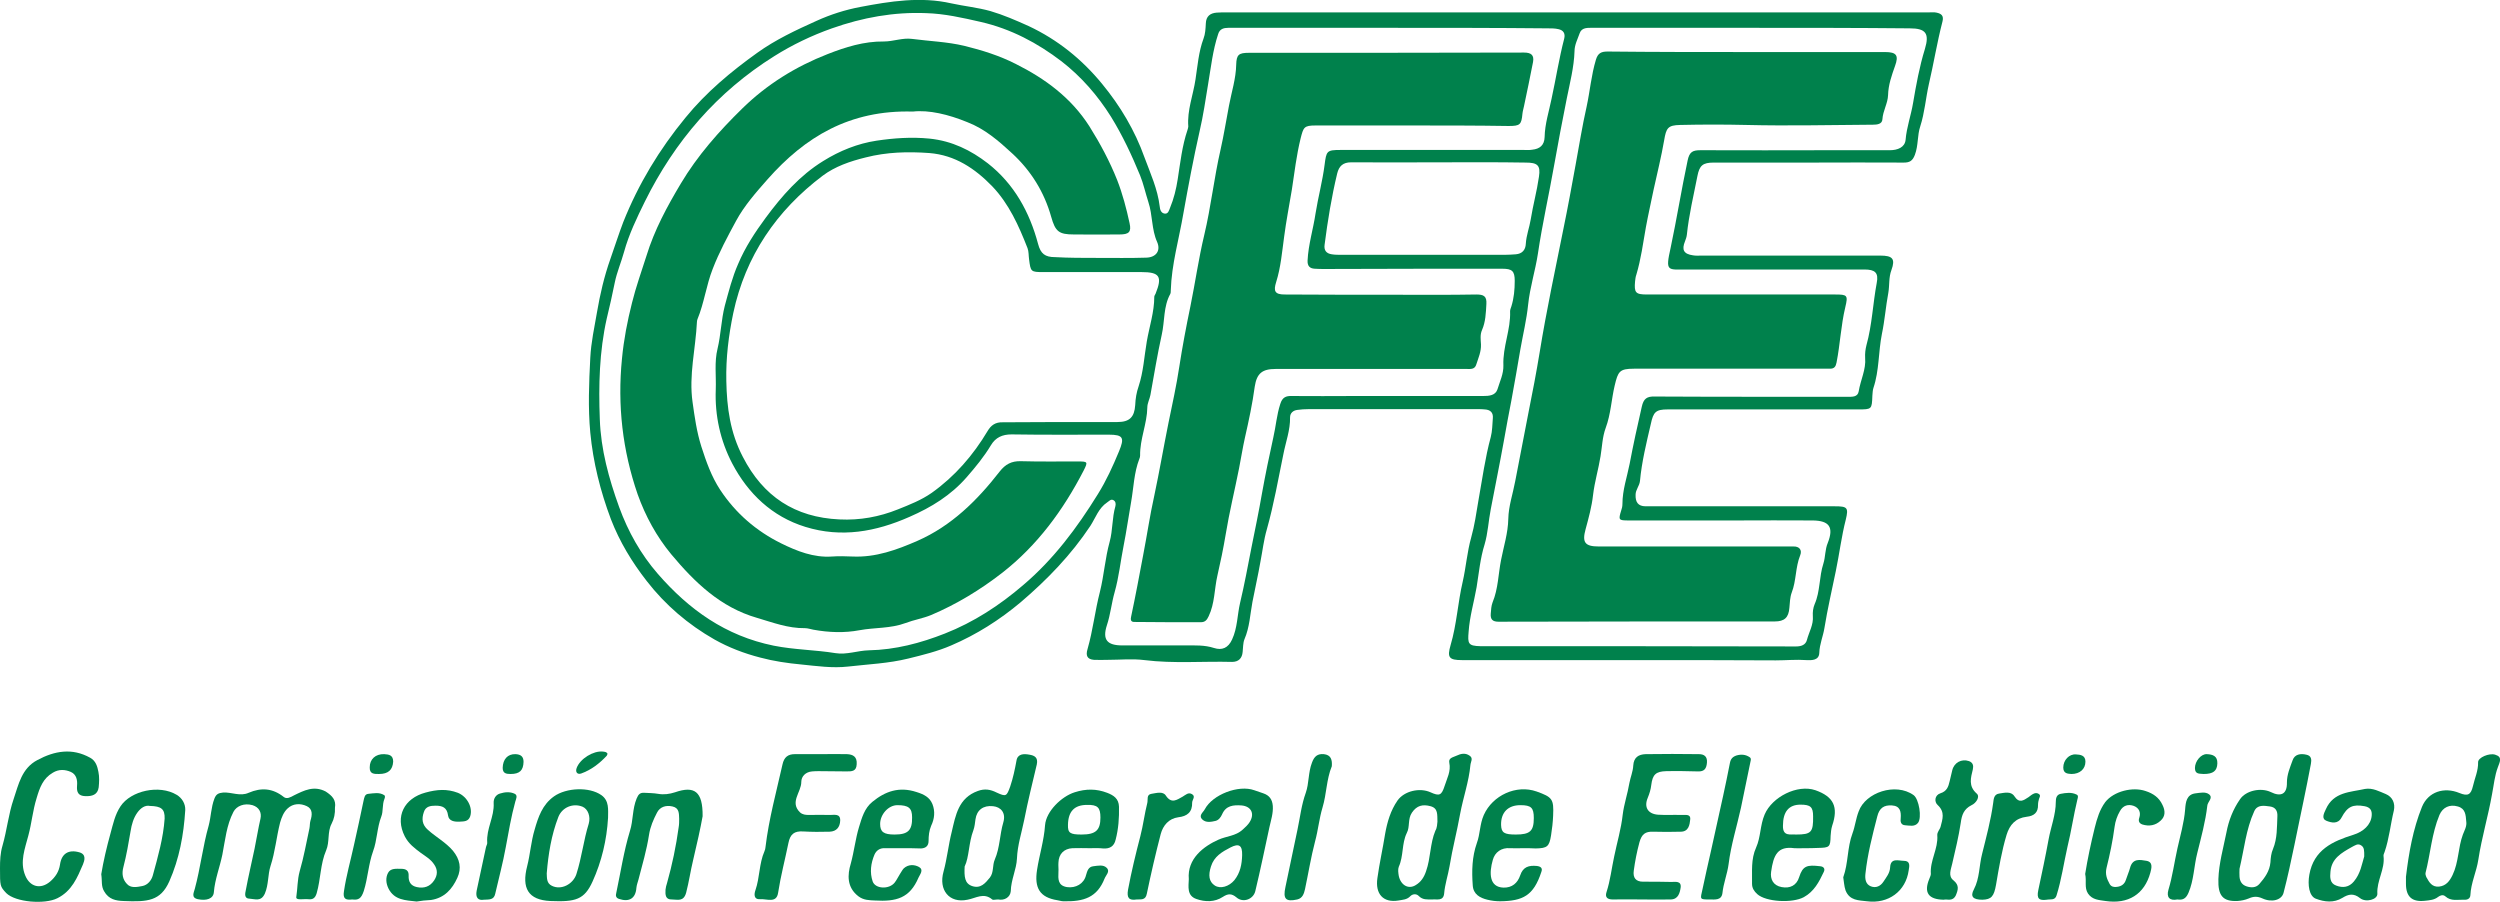 <svg xmlns="http://www.w3.org/2000/svg" xmlns:xlink="http://www.w3.org/1999/xlink" id="Capa_1" x="0px" y="0px" viewBox="0 0 970.3 349.9" style="enable-background:new 0 0 970.3 349.9;" xml:space="preserve"><style type="text/css">	.st0{fill:#00814C;}</style><g>	<path class="st0" d="M633.8,256.2c-22.1,0-44.3,0-66.4,0c-5,0-5.8-1-4.4-5.8c2.4-8.1,2.8-16.5,4.7-24.6c1.3-5.7,1.7-11.5,3.3-17.2  c1.3-4.6,2-9.5,2.8-14.3c1.5-8.3,2.6-16.6,4.8-24.7c0.6-2.3,0.6-4.8,0.8-7.3c0.2-2.2-1-3.3-3.2-3.4c-0.8-0.1-1.6-0.1-2.3-0.1  c-22,0-44.1,0-66.1,0c-1.4,0-2.9,0.1-4.3,0.3c-1.6,0.2-2.8,1.2-2.8,2.9c0.1,4.9-1.7,9.6-2.6,14.3c-2,9.7-3.7,19.5-6.4,29.1  c-1.2,4.1-1.7,8.5-2.5,12.6c-0.9,5.2-2.1,10.4-3.1,15.6c-0.9,4.8-1.1,9.9-3.1,14.5c-0.6,1.5-0.5,3.3-0.7,4.9  c-0.2,2.5-1.6,3.9-4.1,3.9c-11.3-0.3-22.7,0.7-34-0.7c-4.7-0.6-9.5-0.1-14.3-0.1c-1.8,0-3.6,0.1-5.3,0c-2.6-0.2-3.3-1.6-2.5-4.2  c2.1-7.3,2.9-14.9,4.8-22.2c1.6-6.4,2-13,3.8-19.5c1.2-4.4,0.9-9.2,2.2-13.7c0.2-0.8,0.2-1.9-0.8-2.4c-1-0.5-1.6,0.4-2.4,0.9  c-3.3,2.2-4.5,6-6.5,9.1c-7.5,11.3-16.8,20.9-27,29.6c-8.2,6.9-17.2,12.6-27,16.8c-5.3,2.3-11,3.7-16.7,5.1  c-7.7,1.9-15.5,2.2-23.3,3.1c-6.1,0.7-12.2-0.2-18.2-0.8c-5.4-0.5-10.8-1.3-16-2.7c-6.2-1.6-12.2-3.9-17.7-7  c-10.2-5.8-19.1-13.4-26.3-22.7c-5.7-7.3-10.5-15.2-13.9-24c-4.1-10.9-6.9-22.1-8-33.6c-0.9-9.6-0.5-19.3,0-29  c0.3-6,1.6-11.9,2.6-17.7c1.2-7,2.8-13.9,5.2-20.7c1.7-4.8,3.2-9.6,5-14.3c5.9-14.8,14-28.2,24.2-40.6c8-9.8,17.6-17.8,27.8-25.1  c7.1-5.1,15-8.8,23-12.4c5.5-2.5,11.2-4.3,17-5.4c11.6-2.2,23.4-4.1,35.3-1.4c5,1.1,10.2,1.6,15.2,3c5.1,1.5,9.9,3.6,14.8,5.8  c11.3,5.3,20.7,12.9,28.5,22.4c7.1,8.6,12.8,18.2,16.5,28.6c2.3,6.2,5.1,12.3,5.9,19c0.1,1.2,0.5,2.6,1.9,2.8  c1.4,0.2,1.7-1.2,2.1-2.2c1.5-3.6,2.4-7.3,3-11.2c1-6.4,1.7-12.9,3.8-19.1c0.1-0.4,0.3-0.9,0.3-1.3c-0.5-6.3,1.9-12.2,2.8-18.3  c0.8-5.2,1.2-10.7,3.1-15.8c0.7-1.8,0.8-3.9,0.9-5.9c0.1-2.8,1.7-4,4.2-4.2c1.3-0.1,2.7-0.1,4-0.1c90.9,0,181.8,0,272.7,0  c0.9,0,1.8-0.1,2.7,0.1c1.9,0.4,2.9,1.2,2.3,3.5c-2.1,8.1-3.4,16.3-5.3,24.4c-1.2,5.4-1.6,10.9-3.3,16.2c-1.2,3.5-0.7,7.4-2.1,11.1  c-0.9,2.4-2.1,3-4.3,3c-11.9-0.1-23.8,0-35.7,0c-12.7,0-25.4,0-38.1,0c-4.2,0-5.5,1.1-6.3,5.2c-1.5,7.6-3.3,15.1-4.1,22.8  c-0.1,0.9-0.4,1.7-0.7,2.5c-1.4,3.4-0.5,5,3.1,5.5c1.1,0.2,2.2,0.1,3.3,0.1c23.1,0,46.3,0,69.4,0c4.7,0,5.9,1.2,4.3,5.6  c-1.1,2.9-0.7,5.9-1.2,8.8c-1,5.3-1.4,10.8-2.5,16c-1.4,7-1,14.2-3.3,21c-0.3,0.9-0.3,2-0.4,3c-0.2,5.3-0.2,5.3-5.6,5.3  c-17.5,0-34.9,0-52.4,0c-7.1,0-14.2,0-21.4,0c-4.7,0-5.6,1-6.6,5.7c-1.7,7.3-3.5,14.6-4.2,22.1c-0.2,1.9-1.7,3.4-1.7,5.3  c-0.1,2.8,0.9,4.5,3.9,4.5c1.1,0,2.2,0,3.3,0c23.4,0,46.7,0,70.1,0c4.9,0,5.4,0.5,4.3,5.1c-1.7,6.6-2.5,13.4-3.9,20.1  c-1.5,7.3-3.2,14.6-4.4,22c-0.5,3.2-1.9,6.3-2,9.7c-0.1,2.9-2.9,2.9-4.9,2.8c-4-0.3-8,0.1-12,0.1  C670.8,256.2,652.3,256.2,633.8,256.2z M411.3,163.8C411.3,163.8,411.3,163.8,411.3,163.8c7.5,0,14.9,0,22.4,0  c4.7,0,6.6-1.9,6.9-6.6c0.1-2.5,0.5-4.9,1.3-7.2c1.9-5.7,2.2-11.7,3.2-17.5c1-5.8,2.9-11.4,2.9-17.3c0-0.4,0.3-0.8,0.5-1.2  c2.7-6.7,1.6-8.4-5.5-8.4c-12.7,0-25.4,0-38.1,0c-4.8,0-4.9-0.1-5.5-5c-0.2-1.4-0.1-3-0.6-4.3c-3.4-8.7-7.2-17.2-13.7-24  c-6.7-6.9-14.4-12.1-24.4-12.9c-8.3-0.6-16.5-0.4-24.7,1.7c-6.1,1.5-11.9,3.5-16.7,7.1c-17.9,13.5-30,31.2-34.7,53.3  c-1.8,8.6-2.9,17.4-2.7,26.4c0.2,10.3,1.5,20,6.4,29.4c7.9,15.4,20.2,23.5,37.5,24.3c7.9,0.4,15.5-1,22.7-3.9  c4.5-1.8,9.1-3.6,13.1-6.4c9-6.4,16.1-14.6,21.7-24c1.3-2.2,3-3.5,5.9-3.4C396.6,163.9,403.9,163.8,411.3,163.8z M680.3,10.8  c-9.5,0-18.9,0-28.4,0c-11.2,0-22.5,0-33.7,0c-2,0-4.3-0.2-5.1,2.1c-0.8,2.3-2,4.5-2,7c-0.2,6.2-1.8,12.3-3,18.3  c-1.7,8.6-3.4,17.3-4.9,25.9c-2,11.4-4.6,22.8-6.3,34.3c-1,6.6-3.1,13.1-3.8,19.8c-0.6,5.9-2,11.6-3,17.3  c-1.1,6.6-2.3,13.3-3.5,19.9c-1,5.2-2,10.4-2.9,15.6c-1.6,8.9-3.4,17.7-5.1,26.6c-0.9,4.6-1.1,9.3-2.4,13.7  c-1.7,5.4-2.2,11.1-3.1,16.6c-1,5.7-2.7,11.4-3.1,17.3c-0.4,4.6-0.2,5.5,4.6,5.6c40.8,0,81.7,0,122.5,0.1c2,0,3.7-0.6,4.2-2.5  c0.8-3.1,2.6-5.9,2.3-9.3c-0.1-1.5,0.1-3.2,0.7-4.6c2.2-5,1.7-10.6,3.4-15.8c0.8-2.5,0.6-5.4,1.7-8c2.4-6.1,0.6-8.6-5.8-8.7  c-10.1-0.1-20.2,0-30.4,0c-13.7,0-27.4,0-41.1,0c-3.9,0-4-0.2-2.9-3.8c0.3-0.8,0.5-1.7,0.5-2.6c0-5.4,1.8-10.5,2.8-15.6  c1.4-7.4,3-14.7,4.7-22.1c0.7-3.2,2-4.1,5.1-4c15.2,0.1,30.5,0.1,45.7,0.1c9.7,0,19.4,0,29,0c1.8,0,4,0.2,4.4-2.1  c0.7-4.4,2.9-8.5,2.5-13c-0.1-1.7,0.1-3.3,0.5-4.9c2.2-7.9,2.5-16.2,4-24.2c0.8-4-0.7-5.2-4.8-5.2c-22.9,0-45.8,0-68.8,0  c-7.6,0-8.5,1-6.4-8.4c2.4-11.3,4.2-22.6,6.6-33.9c0.7-3.4,2-4,5-4c16.7,0.1,33.4,0,50.1,0c7.8,0,15.6,0,23.4,0c3,0,5.8-1.1,6.1-4  c0.4-4.9,2.1-9.5,2.9-14.3c1.2-7.1,2.5-14.2,4.6-21c1.8-6,0.4-8-5.9-8C720.8,10.8,700.5,10.8,680.3,10.8z M426.2,100.1  C426.2,100.1,426.2,100,426.2,100.1c6.2,0,12.5,0.1,18.7-0.1c3.8-0.1,5.7-2.7,4.2-6.1c-2.2-4.9-1.7-10.4-3.4-15.5  c-1.1-3.4-1.9-7.1-3.2-10.3c-3.2-7.8-6.8-15.5-11.3-22.8c-5.2-8.3-11.6-15.6-19.2-21.5c-9.3-7.1-19.6-12.6-31.4-15.3  c-7-1.6-14-3.2-21.2-3.4c-12.5-0.5-24.6,1.7-36.5,5.9c-7.9,2.8-15.4,6.4-22.4,10.8c-22.2,13.9-38.6,33-50.2,56.4  c-3.1,6.3-6.2,12.7-8.1,19.6c-1.1,4-2.8,7.9-3.6,11.9c-0.9,4.6-2,9.3-3.1,13.9c-2.9,12.9-3.2,26-2.7,39.1c0.4,11.8,3.5,23,7.5,34.1  c3.5,9.6,8.4,18.3,15,25.9c12.1,13.9,26.3,24.1,45,27.9c8,1.6,16,1.6,24,2.9c4.3,0.7,8.6-1,12.9-1.1c10.3-0.2,20.1-2.8,29.5-6.5  c11.2-4.4,21.2-10.9,30.4-18.8c11.8-10,20.9-22.2,29-35.3c3.3-5.3,5.8-10.8,8.2-16.6c2.2-5.3,1.7-6.5-4-6.5  c-12.6,0-25.1,0.1-37.7-0.1c-3.6,0-6.2,1.2-8,4.2c-2.7,4.5-6,8.5-9.4,12.4c-6.1,7-13.7,11.7-22.2,15.4c-13.1,5.8-26.5,8.2-40.4,3.9  c-13-4-22.3-13-28.4-24.6c-4.6-8.8-6.8-18.6-6.4-28.7c0.2-5.3-0.6-10.7,0.7-15.9c1.3-5.4,1.4-11.1,2.8-16.6  c1.5-5.5,2.9-11.1,5.2-16.3c2.7-6.4,6.5-12.2,10.7-17.9c6.3-8.5,13.2-16.4,22.3-22c6.4-4,13.4-6.8,20.7-7.9  c6.7-1,13.6-1.5,20.6-0.8c8.7,0.9,16,4.5,22.6,9.6c10.2,8,16.2,18.9,19.5,31.3c1,3.8,2.7,5.1,6.6,5.1  C414.8,100.1,420.5,100.1,426.2,100.1z M540.1,10.8c-18.1,0-36.3,0-54.4,0c-3,0-6,0-9,0c-1.7,0-3.3,0.4-3.9,2.4  c-2.1,6.3-2.8,12.9-3.9,19.4c-1,6.1-1.9,12.3-3.3,18.3c-2.4,10.6-4.4,21.3-6.3,31.9c-1.7,10-4.6,19.8-4.9,30c0,0.4,0,0.9-0.2,1.3  c-2.7,4.9-2.1,10.5-3.3,15.8c-1.7,7.7-3,15.6-4.4,23.4c-0.3,1.6-1.2,3.2-1.2,4.8c-0.1,6.4-2.9,12.3-2.8,18.7c0,0.4-0.1,0.9-0.3,1.3  c-2.1,5.4-2.2,11.2-3.2,16.8c-1,5.6-1.8,11.4-2.9,16.9c-1.2,6-1.8,12.1-3.5,18.1c-1.2,4.2-1.6,8.6-3,12.8c-1.8,5.6,0.1,7.8,6,7.8  c8.1,0,16.2,0,24.4,0c3.8,0,7.5-0.2,11.2,1c3.1,1,5.5,0,7-3.3c2.1-4.5,2-9.5,3.1-14.2c1.7-7.1,3-14.3,4.4-21.4  c1.4-7,2.9-14.1,4.1-21.1c1.3-7.2,2.8-14.5,4.4-21.7c1-4.3,1.3-8.7,2.7-13c0.8-2.6,2.2-3.2,4.6-3.1c7.9,0.1,15.8,0,23.7,0  c16.8,0,33.6,0,50.4,0c2.4,0,4.8-0.2,5.6-2.6c0.9-3,2.4-6,2.3-9.3c-0.3-7.2,2.9-13.9,2.6-21c0-0.6,0.3-1.3,0.5-1.9  c1-3.2,1.3-6.5,1.3-9.9c0-3.8-1-4.7-4.8-4.7c-22.9,0-45.8,0-68.8,0.1c-1.3,0-2.7,0-4-0.1c-2-0.1-2.9-1.1-2.8-3.2  c0.3-6.2,2.2-12.2,3.1-18.3c1-6.3,2.7-12.5,3.5-18.8c0.7-5.4,0.8-5.8,6.2-5.8c23.7,0,47.4,0,71.1,0c1.1,0,2.2,0.1,3.3-0.1  c2.9-0.3,4.7-1.7,4.8-4.9c0.1-5.1,1.7-10,2.7-14.9c1.7-7.8,2.9-15.6,4.9-23.3c0.5-2-0.3-3.3-2.3-3.7c-1.3-0.3-2.6-0.3-4-0.3  C580.6,10.8,560.3,10.8,540.1,10.8z M558.4,63C558.4,63,558.4,63,558.4,63c-11.3,0-22.7,0.1-34,0c-3.2,0-4.7,1.5-5.4,4.3  c-2.2,9.1-3.7,18.4-4.9,27.7c-0.3,2.2,0.7,3.4,2.8,3.7c1.2,0.2,2.4,0.2,3.7,0.2c21.1,0,42.3,0,63.4,0c1.4,0,2.9-0.1,4.3-0.2  c2.5-0.2,3.8-1.7,3.9-4.1c0.2-3.3,1.4-6.3,1.9-9.4c0.9-5.6,2.4-11,3.2-16.6c0.7-4.5-0.6-5.5-5.2-5.5C580.8,62.9,569.6,63,558.4,63z  "></path>	<path class="st0" d="M130,313.5c0.1,2.2-0.3,4.3-1.3,6.2c-1.7,3.2-0.7,7-2.1,10.3c-2.3,5.3-2.1,11.2-3.7,16.7  c-0.6,2-1.6,2.5-3.3,2.3c-1.7-0.2-4.9,0.6-4.6-0.9c0.5-3.3,0.4-6.6,1.3-9.9c1.6-5.5,2.6-11.1,3.8-16.7c0.2-1,0.1-2,0.4-3  c0.7-2.2,0.9-4.5-1.4-5.6c-2.5-1.2-5.4-1.1-7.5,0.9c-1.5,1.4-2.3,3.4-2.9,5.5c-1.4,5.5-1.9,11.3-3.7,16.8  c-1.1,3.4-0.7,7.2-2.2,10.7c-1.5,3.3-3.8,2.1-5.9,2c-2.2,0-1.8-2-1.5-3.3c1-5.4,2.3-10.8,3.4-16.1c0.8-3.9,1.4-7.8,2.3-11.7  c0.5-2.3-0.5-4.4-3.1-5.2c-3.2-0.9-6.2,0.3-7.4,2.6c-2.7,5.2-3.2,11-4.3,16.6c-1,4.9-2.9,9.6-3.3,14.6c-0.2,2.5-2.8,3.4-6.2,2.7  c-2.8-0.6-1.5-2.7-1.2-4c2.2-8.1,3.1-16.5,5.4-24.6c0.9-3.4,0.9-7,2.2-10.4c0.7-1.9,1.7-2.2,3.4-2.4c3.3-0.2,6.6,1.6,9.9,0.1  c4.9-2.1,9.3-1.8,13.6,1.6c1.2,1,2.7,0.1,4-0.6c3.9-1.9,7.7-3.9,12.3-1.5C129,308.9,130.5,310.5,130,313.5z"></path>	<path class="st0" d="M0,337c0-3,0.1-5.9,1-8.9c1.7-5.9,2.3-12.2,4.3-18c1.9-5.6,3.1-11.9,9.2-15.1c6.7-3.6,13.5-4.8,20.5-0.9  c2.2,1.2,2.8,3.4,3.2,5.5c0.4,1.9,0.3,4,0.1,6c-0.4,2.9-2.6,3.5-5.2,3.4c-2.7-0.1-3.4-1.5-3.2-4c0.2-2.2-0.2-4.4-2.4-5.4  c-2.3-1-4.7-1.1-7,0.3c-3.8,2.2-5.1,5.8-6.3,9.9c-1.5,4.8-1.9,9.7-3.2,14.5c-1.3,5-3.4,10.2-1.2,15.5c1.8,4.4,5.9,5.5,9.6,2.4  c2.1-1.8,3.5-3.9,3.9-6.7c0.6-4.2,3.3-5.9,7.5-4.7c2.8,0.8,2,3.2,1.4,4.7c-2.2,5.1-4.3,10.3-9.9,13.1c-4.9,2.5-16.3,1.6-19.9-2  C0,344,0,343.9,0,337z"></path>	<path class="st0" d="M556,349.1c-2.1,0-3.8,0.2-5.3-1.3c-0.9-1-2.4-0.9-3.3,0c-1.3,1.4-3,1.4-4.6,1.7c-6,1-9.1-2.6-8.2-8.7  c0.8-5.8,2.1-11.5,3-17.2c0.8-4.5,2.1-9,4.8-12.9c2.6-3.7,8.6-5.1,12.8-3.2c3.5,1.6,4.3,1.2,5.5-2.5c0.9-2.9,2.5-5.6,1.8-9  c-0.4-1.9,1.6-2.1,2.8-2.7c1.7-0.8,3.4-1.2,5.1,0c1.5,1,0.4,2.4,0.3,3.6c-0.6,6.5-2.8,12.6-4,19c-1.2,6.8-3,13.5-4.1,20.3  c-0.6,3.5-1.8,7-2.1,10.6C560.2,349.9,557.5,348.9,556,349.1z M557.9,318.9c-0.1-2.8,0.3-5.2-2.7-6c-3-0.8-5.3-0.3-7.2,2.5  c-1.7,2.5-0.7,5.5-2,7.9c-2,4.1-1.2,8.9-3.1,13.1c-0.4,1-0.2,2.4,0,3.6c0.8,3.6,3.8,5.3,6.6,3.5c2-1.2,3.2-3,4-5.4  c1.8-5.1,1.5-10.7,3.6-15.7C557.8,321.3,557.8,319.7,557.9,318.9z"></path>	<path class="st0" d="M387.4,349.1c-1,0-1.9,0.3-2.3,0c-3.3-2.8-6.3-0.5-9.6,0.1c-7.1,1.5-11.3-3.8-9.3-10.9  c1.4-5.1,1.9-10.4,3.2-15.5c1.5-6.4,2.6-13.1,10.1-15.8c2.7-1,4.9-0.6,7.3,0.6c3.7,1.7,3.9,1.5,5.3-2.4c1.1-3.3,1.8-6.6,2.4-9.9  c0.4-2.8,2.9-2.8,5-2.4c1.9,0.3,3.5,1,2.9,3.8c-1.7,7.2-3.5,14.4-4.9,21.6c-1,4.9-2.6,9.8-2.8,14.9c-0.2,4.3-2.3,8.2-2.4,12.7  C392.1,348.2,389.9,349.6,387.4,349.1z M374.4,336.3c-0.2,4,0,6.6,2.9,7.6c3.3,1.1,5.1-1.1,6.9-3.3c1.6-2.1,0.9-4.7,1.9-7  c2-4.6,1.9-9.7,3.3-14.4c1.1-3.7-0.9-6-4-6.3c-3.8-0.4-6.3,1.5-6.8,5.1c-0.2,1.4-0.3,2.8-0.8,4.2  C375.9,327.2,376.2,332.6,374.4,336.3z"></path>	<path class="st0" d="M933.8,340.3c1.1-9.2,2.7-18.4,6.2-27.1c2.4-5.9,8.6-7.9,14.6-5.4c3.2,1.3,4.4,0.7,5.2-2.7  c0.7-3.1,2.1-6,2-9.3c0-1.8,4.3-3.6,6.6-2.9c3,0.9,1.8,2.8,1.1,4.8c-1.3,3.4-1.6,7.1-2.3,10.6c-1.5,8.5-4,16.8-5.3,25.3  c-0.7,4.7-2.9,9.1-3.1,13.9c-0.1,1.3-1.2,1.8-2.4,1.7c-2.5-0.1-5.1,0.7-7.3-1.3c-0.9-0.8-2-0.4-2.8,0.2c-1.5,1.2-3.3,1.3-5,1.5  c-5.1,0.6-7.5-1.5-7.5-6.6C933.8,342.1,933.8,341.2,933.8,340.3z M957.2,318.8c-0.2-2.5-0.3-5-3.3-5.8c-3.1-0.9-5.8,0.3-7.1,3.3  c-3,7.2-3.5,15.1-5.4,22.5c-0.1,0.5,0.1,1.1,0.3,1.6c1.1,2,2.2,4,5,3.7c2.7-0.3,4.1-2.2,5.2-4.5c2.4-5,2.1-10.6,4-15.7  C956.5,322.3,957.5,320.7,957.2,318.8z"></path>	<path class="st0" d="M861,341.2c0.2-6.1,1.9-12,3.1-18c0.9-4.8,2.6-9.1,5.3-13c2.3-3.4,8.1-4.6,11.9-2.8c4,2,6.4,0.8,6.3-3.7  c0-3.1,1.2-5.8,2.2-8.6c0.8-2.4,3.1-2.7,5.3-2.2c2.1,0.4,2.1,2,1.8,3.6c-0.9,4.9-1.9,9.7-2.9,14.6c-1.2,5.6-2.3,11.2-3.5,16.9  c-1.3,6.2-2.6,12.4-4.2,18.5c-0.7,2.8-4.5,3.9-8.2,2.2c-2-0.9-3.5-0.8-5.3,0c-1.4,0.6-3,0.9-4.5,1  C862.7,349.9,860.8,347.6,861,341.2z M869.2,337.2c0,1-0.1,2,0,3c0.1,1.8,0.9,3.2,2.7,3.8c1.8,0.6,3.7,0.6,5-0.9  c2.1-2.4,4-5,4.3-8.4c0.1-1.8,0.3-3.6,1-5.2c1.7-4.1,1.5-8.5,1.7-12.7c0.1-1.9-0.6-3.5-2.9-3.8c-2.3-0.3-4.9-0.8-6.1,1.9  C871.7,321.9,871,329.7,869.2,337.2z"></path>	<path class="st0" d="M637.2,349.1c-3.8,0-7.6-0.1-11.3,0c-2.1,0-3-0.9-2.4-2.8c1.5-4.6,2-9.3,3-13.9c1.1-5.4,2.7-10.7,3.3-16.2  c0.5-4.1,1.9-8.1,2.6-12.3c0.4-2.2,1.4-4.5,1.5-6.8c0.2-3.2,2.1-4.3,4.8-4.4c6.9-0.1,13.8-0.1,20.7,0c2,0,3.3,0.9,3.1,3.3  c-0.2,2.3-1,3.5-3.5,3.4c-4.1-0.1-8.2-0.2-12.3-0.1c-4,0.1-5.3,1.3-5.8,5.3c-0.2,1.8-0.7,3.4-1.4,5.1c-1.5,3.6,0.1,6.2,4,6.5  c3,0.2,6,0,9,0.1c1.4,0.1,3.8-0.6,3.5,1.8c-0.2,2-0.6,4.7-3.7,4.7c-3.6,0.1-7.1,0.1-10.7,0c-3-0.1-4.4,0.9-5.3,4.1  c-1,3.7-1.7,7.3-2.2,11c-0.4,2.8,0.8,4.3,3.6,4.3c3.7,0,7.3,0,11,0.1c1.5,0,3.9-0.5,3.6,2.1c-0.3,2.1-0.9,4.6-3.8,4.7  C644.7,349.2,641,349.1,637.2,349.1C637.2,349.1,637.2,349.1,637.2,349.1z"></path>	<path class="st0" d="M318.7,292.7c3.3,0,6.7-0.1,10,0c2.4,0.1,4,1,3.8,3.9c-0.1,2.8-1.9,2.8-3.9,2.8c-3.6,0-7.1-0.1-10.7-0.1  c-0.9,0-1.8,0-2.7,0.1c-2.5,0.2-4.2,1.9-4.2,4.1c0,4-4.6,7.8-0.5,11.8c1,0.9,2.2,1,3.4,1c2.8,0,5.6-0.1,8.3,0c1.7,0,4-0.6,3.9,2.2  c-0.1,2.5-1.4,4.2-4.1,4.3c-3.4,0.1-6.9,0.1-10.3-0.1c-3.4-0.2-5,1-5.7,4.5c-1.3,6.4-3,12.8-4,19.3c-0.6,4.2-4.4,2.3-6.9,2.5  c-2.7,0.2-2.4-2.1-1.9-3.5c1.7-4.9,1.4-10.3,3.5-15.1c0.2-0.5,0.4-1.1,0.4-1.6c1.3-10.9,4.2-21.4,6.6-32.1c0.6-2.8,2.1-4,4.8-4  C312.1,292.7,315.4,292.7,318.7,292.7z"></path>	<path class="st0" d="M350.1,329.2c-2.2,0-4.5,0-6.7,0c-1.9-0.1-3.3,0.9-4,2.5c-1.4,3.3-1.9,6.9-0.7,10.4c1,2.9,6.3,3.2,8.5,0.5  c0.8-1,1.4-2.3,2.1-3.4c0.5-0.7,0.9-1.6,1.5-2.2c1.8-1.6,4.1-1.5,5.9-0.5c1.9,1.1,0.4,2.8-0.2,4.1c-3.4,8-8.6,9.4-17,8.9  c-2.1-0.1-4.3-0.1-6.3-1.6c-4.6-3.5-4.3-8.4-3-12.7c1.3-4.7,1.8-9.6,3.2-14.2c1.1-3.6,2.1-7.3,5.2-9.8c5-4.1,10.4-6,17.1-3.8  c2.9,0.9,5.1,2,6.2,4.7c1.1,2.8,0.8,5.7-0.5,8.4c-0.8,1.9-1,3.9-1,5.9c0,1.9-1.1,2.8-2.9,2.9C355,329.2,352.6,329.2,350.1,329.2  C350.1,329.2,350.1,329.2,350.1,329.2z M347.2,323.9c5.2,0,6.9-1.6,6.8-6.7c0-3.6-1.4-4.7-5.7-4.7c-3.5,0-6.7,3.6-6.7,7.3  C341.6,322.9,343,323.9,347.2,323.9z"></path>	<path class="st0" d="M700.1,329.2c-1.2,0-2.5,0.1-3.7,0c-6.5-0.9-8.1,2.7-9,9.2c-0.4,2.8,0.8,5.3,4.1,5.9c3.2,0.6,5.8-0.6,6.8-3.9  c1.4-4.4,3.1-4.8,8.1-4.2c1.4,0.1,2.1,1,1.4,2.3c-1.8,3.8-3.7,7.5-7.7,9.7c-4.4,2.4-14.7,1.9-18.1-1.2c-1.2-1.1-2-2.3-2-4  c0.1-4.7-0.5-9.5,1.6-14.1c1.8-4,1.5-8.6,3.3-12.8c2.9-6.8,12.7-11.8,19.7-9.4c7.1,2.5,9,6.5,6.5,13.8c-0.4,1.3-0.5,2.6-0.6,3.9  c-0.1,4.4-0.4,4.6-4.9,4.7C703.9,329.2,702,329.2,700.1,329.2z M697.1,323.9c5.9,0,6.7-0.9,6.6-7.1c0-3.6-1-4.5-4.9-4.5  c-4.5,0-6.8,2.7-6.8,8.2C691.9,324.8,695,323.7,697.1,323.9z"></path>	<path class="st0" d="M917.9,306.2c3-0.5,5.6,1,8.1,2c2.6,1.1,3.7,3.6,3.1,6.4c-1.3,5.3-1.8,10.9-3.6,16.1c-0.2,0.5-0.5,1.1-0.4,1.6  c0.6,5.1-2.7,9.5-2.4,14.6c0.1,2.2-4.4,3.5-6.7,1.7c-2.5-2-4.5-1.6-6.9-0.1c-3.3,2-6.9,1.6-10.3,0.3c-2.6-1-3.2-5.4-2.5-9.3  c1.7-9.7,9.1-13,17.1-15.5c3.9-1.2,6.8-3.9,7.1-7.4c0.2-2.1-0.6-3.3-2.8-3.7c-4.5-0.8-6.6,0.1-8.9,4.4c-1.4,2.7-4,2-5.8,1.3  c-2.1-0.8-1.1-2.8-0.3-4.5C905.7,307.3,912.2,307.5,917.9,306.2z M917.6,332.4c0-2.1,0.1-3.5-1.2-4.3c-1.3-0.9-2.5,0.1-3.7,0.7  c-3.9,2.2-7.8,4.4-8.2,9.5c-0.2,2.1-0.3,4.5,2.2,5.4c2.6,1,5,0.7,6.9-1.6C916.2,339,916.7,335.3,917.6,332.4z"></path>	<path class="st0" d="M461.4,341.2c-0.7-8,5.9-12.8,11.5-15.3c3.1-1.4,6.7-1.4,9.4-3.9c1-0.9,2-1.8,2.7-2.9c2.1-3.3,0.6-6.2-3.2-6.5  c-3.1-0.2-6,0-7.5,3.5c-0.5,1.1-1.3,2.2-2.5,2.5c-1.7,0.4-3.7,0.8-5.1-0.5c-1.7-1.6,0.3-2.8,0.9-4c3-5.7,13.1-9.6,19.2-7.4  c1.1,0.4,2.3,0.8,3.5,1.2c2.4,0.8,3.5,2.4,3.7,4.9c0.2,2.8-0.7,5.5-1.3,8.2c-1.8,8.3-3.5,16.6-5.5,24.9c-0.8,3.2-4.8,4.6-7.3,2.4  c-1.9-1.6-3.3-1.5-5.3-0.2c-3.2,2.1-6.9,2-10.3,0.8C460.6,347.6,461.3,344.1,461.4,341.2z M482.1,331.9c0.1-3.8-1.2-4.7-4.5-3  c-3.3,1.7-6.4,3.5-7.6,7.4c-1.1,3.4-0.8,5.9,1.5,7.4c2.2,1.4,5.5,0.4,7.6-2.1C481.4,338.7,482,335.4,482.1,331.9z"></path>	<path class="st0" d="M422.9,329.2c-2.2,0-4.4-0.1-6.7,0c-3.3,0.2-5.3,2.3-5.4,5.6c-0.1,1.2,0.1,2.4,0,3.7c-0.1,2.6-0.3,5.2,3.3,5.8  c3.4,0.5,6.6-1.3,7.4-4.6c0.5-1.7,0.9-3.3,2.9-3.5c1.7-0.2,3.8-0.7,5.1,0.6c1.5,1.4-0.3,2.9-0.8,4.2c-2.9,7.3-8,9-16,8.8  c-0.8,0-1.5-0.3-2.3-0.4c-6.9-1.1-9-4.8-7.9-11.8c0.9-5.8,2.7-11.4,3.1-17.3c0.4-5.4,6.4-11.2,11.5-12.8c4.4-1.4,8.4-1.4,12.6,0.2  c2.6,1,4.5,2.3,4.6,5.4c0.1,4.3-0.2,8.6-1.3,12.8c-0.6,2.6-2.3,3.6-4.9,3.4C426.5,329.1,424.7,329.2,422.9,329.2z M419.8,323.9  c5.5,0,7.3-1.7,7.3-6.6c0-3.9-1.1-5-5.2-4.9c-4.9,0-7.3,2.5-7.4,7.7C414.4,323.3,415.3,323.9,419.8,323.9z"></path>	<path class="st0" d="M272.7,316.8c-0.8,4.5-2.2,10.8-3.7,17.1c-1,4.1-1.6,8.4-2.7,12.6c-1,3.6-3.4,2.6-5.5,2.6  c-2.6,0.1-2.6-1.9-2.5-3.8c0.1-0.9,0.3-1.7,0.6-2.6c2-7.1,3.5-14.3,4.5-21.6c0.2-1.1,0.2-2.2,0.2-3.3c-0.1-2,0.1-4.2-2.6-4.8  c-2.6-0.6-4.9,0.2-6,2.4c-1.4,2.7-2.6,5.4-3.1,8.6c-0.9,5.9-2.6,11.6-4.1,17.4c-0.3,1.1-0.7,2.1-0.8,3.2c-0.3,4.1-2.8,5.6-6.7,4.3  c-1.3-0.4-1.4-1.3-1.1-2.4c1.7-8,2.9-16.1,5.3-24c1.3-4.1,0.9-8.5,2.6-12.6c0.7-1.7,1.4-2.3,3-2.2c1.8,0.1,3.6,0.1,5.3,0.4  c2.3,0.4,4.4,0.1,6.6-0.6C269.5,304.9,272.8,307.1,272.7,316.8z"></path>	<path class="st0" d="M39.3,339.3c0.8-4.9,2.1-10.5,3.6-15.9c1-3.6,1.7-7.2,3.9-10.5c4-6,15-8.5,21.8-4.4c2,1.2,3.4,3.4,3.3,5.9  c-0.6,9.6-2.3,18.9-6.2,27.7c-3.4,7.6-8.4,8-17.7,7.6c-3-0.1-5.8-0.6-7.6-3.8C39.2,343.9,39.7,342,39.3,339.3z M58.2,312.8  c-1.9-0.4-3.6,0.8-4.9,2.6c-1.5,2.1-2.2,4.6-2.6,7.1c-0.8,4.7-1.6,9.4-2.8,14c-0.7,2.6-0.3,4.8,1.3,6.5c1.5,1.8,3.9,1.3,6,0.9  c2.2-0.4,3.6-2.3,4.1-4.1c2-7.3,4.1-14.6,4.6-22.1C64,314,62.6,312.9,58.2,312.8z"></path>	<path class="st0" d="M591.1,329.2c-1.7,0-3.3,0.1-5,0c-3.4-0.3-5.9,1.6-6.7,4.5c-1.5,5.2-1.4,10.6,4.1,10.8  c3.4,0.1,5.5-1.8,6.5-4.7c1.1-3.4,3.4-4,6.5-3.7c1.6,0.2,2.3,0.9,1.7,2.4c-3,9.1-7.1,11.2-16,11.3c-1.6,0-3.3-0.2-4.9-0.6  c-2.9-0.7-5.5-2.1-5.7-5.6c-0.4-5.5-0.3-11,1.6-16.4c1.3-3.5,1.1-7.3,2.7-10.9c3.4-7.6,12.6-11.9,20.5-9.1c6.1,2.2,6.7,2.9,6.4,9.4  c-0.1,2.5-0.4,5.1-0.8,7.6c-0.7,4.4-1.5,5-5.9,5.1C594.5,329.2,592.8,329.2,591.1,329.2C591.1,329.2,591.1,329.2,591.1,329.2z   M588.3,323.9c5.5,0,7-1.3,7-6.4c0-4-1-5-5.2-5c-4.8,0-7.6,2.8-7.5,7.7C582.7,323.2,583.8,323.9,588.3,323.9z"></path>	<path class="st0" d="M236,317.4c-0.5,8.6-2.5,17-6,24.7c-3.2,7.1-6.6,8-16.4,7.6c-8.6-0.4-11.2-5-9-13.5c1.2-4.7,1.5-9.6,2.9-14.2  c1.4-4.9,3-9.7,7.5-12.9c4.8-3.4,13.7-3.8,18.4-0.5C236.5,310.8,236,314.2,236,317.4z M212.2,339c0.1,1.8-0.1,3.8,2,4.8  c3.6,1.8,8.2-0.6,9.5-4.5c2.1-6.5,2.8-13.2,4.8-19.6c0.8-2.8-0.3-5.7-2.4-6.6c-3.7-1.5-7.9,0.2-9.4,4  C214,324.1,212.8,331.5,212.2,339z"></path>	<path class="st0" d="M161.7,349.9c-4.3-0.5-8.6-0.5-10.9-5c-1-2-1.2-4.2-0.2-6.1c1-1.9,3.2-1.6,5.1-1.6c1.9,0,3,0.7,2.9,2.7  c-0.1,2.3,0.8,3.9,3.2,4.4c2.8,0.6,5.1-0.2,6.7-2.6c1.4-2.1,1.4-4.2,0-6.2c-1.3-2-3.4-3.2-5.2-4.5c-2.4-1.8-4.7-3.5-6.2-6.4  c-3.9-7.7-0.2-14.8,8.1-17c4.4-1.2,8.3-1.5,12.5,0.1c3.5,1.4,5.9,5.6,4.8,9.1c-0.7,2.1-2.4,2-4.1,2.1c-2,0.1-4.2-0.2-4.5-2.4  c-0.4-3.1-2.2-3.8-4.8-3.8c-1.9,0-3.9,0.2-4.6,2.5c-0.9,2.6-0.7,4.9,1.6,6.9c3.1,2.8,6.9,4.8,9.7,8.1c2.7,3.3,3.4,6.8,1.7,10.5  c-2,4.4-5,7.8-10.2,8.6C165.3,349.4,163.4,349.6,161.7,349.9z"></path>	<path class="st0" d="M809.3,339.2c0.9-5.7,2.2-11.8,3.7-17.9c0.9-3.6,1.9-7,4.1-10c3.3-4.2,10.6-6,15.6-4.3c3.1,1,5.3,2.6,6.6,5.4  c1.1,2.2,1.2,4.4-0.7,6.1c-2,1.9-4.5,2.3-7.1,1.5c-1.1-0.4-1.7-1.2-1.2-2.6c0.7-2.1-0.1-3.8-2.1-4.6c-2.2-0.8-4.2-0.2-5.4,2  c-1.1,1.9-1.8,3.9-2.1,6.2c-0.7,5.3-1.8,10.6-3.1,15.8c-0.6,2.5,0.1,4.3,1.2,6.3c0.6,1.1,1.8,1.3,2.9,1.1c1.7-0.2,2.9-1.1,3.4-2.7  c0.5-1.6,1.2-3.1,1.6-4.6c1-3.9,3.9-3.2,6.4-2.8c2.7,0.5,1.9,3,1.5,4.6c-2.3,8.4-8.6,12.3-17.4,11c-2.5-0.4-5.1-0.4-6.8-2.9  C808.9,344.5,809.9,342,809.3,339.2z"></path>	<path class="st0" d="M715.4,340.5c2-5.5,1.5-11.5,3.6-17.1c1-2.7,1.3-5.7,2.4-8.5c2.6-7.3,14.3-11.3,21.3-6.3  c2.1,1.5,3.3,8.8,1.7,10.8c-1.3,1.6-3.3,1-5,0.9c-1.6-0.1-1.9-1.4-1.7-2.7c0.2-2.6-0.2-4.8-3.4-5c-3.1-0.2-4.9,1-5.7,4.3  c-1.9,7.4-3.8,14.7-4.6,22.3c-0.2,2,0.1,4,2.1,4.8c2,0.8,3.8-0.1,4.9-1.8c1.1-1.7,2.5-3.3,2.6-5.6c0.2-3.8,3.3-2.5,5.3-2.5  c2.6,0,2.2,2,1.9,3.7c-1.1,8.1-7.9,13.1-16.2,12c-3.2-0.4-6.7-0.2-8.3-4.2C715.7,343.8,715.7,342.2,715.4,340.5z"></path>	<path class="st0" d="M754.4,349.2c-6-0.1-7.8-2.8-5.6-8.1c0.2-0.6,0.6-1.3,0.6-1.9c-0.4-5.2,2.9-9.8,2.5-15c-0.1-1.3,1-2.2,1.3-3.4  c0.7-2.8,1.8-5.6-1.1-8.3c-1.5-1.3-1.2-3.9,1-4.6c2.5-0.8,3.1-2.5,3.6-4.7c0.3-1.4,0.7-2.8,1-4.2c0.7-3,3.6-4.6,6.5-3.6  c1.6,0.6,1.8,1.8,1.5,3.2c-0.8,3.3-1.8,6.5,1.5,9.4c1.4,1.2-0.2,3.7-2,4.5c-3,1.5-3.8,3.8-4.2,6.9c-0.8,5.3-2.1,10.6-3.3,15.8  c-0.5,2.3-1.7,4.8,0.5,6.5c2.3,1.9,1.8,3.6,0.9,5.8C757.8,350.1,755.7,348.8,754.4,349.2z"></path>	<path class="st0" d="M516.9,297.4c-2.1,5.1-2,10.7-3.6,16c-1.3,4.3-1.7,8.8-2.9,13.2c-1.6,6.1-2.6,12.4-3.9,18.5  c-0.4,1.7-0.9,3.5-3,4c-4.5,1-5.6-0.2-4.6-4.8c1.6-7.4,3.1-15,4.7-22.4c1-4.7,1.5-9.5,3.2-14.2c1.3-3.7,0.9-7.8,2.4-11.7  c0.9-2.5,2.2-3.5,4.6-3.3C516.6,293,517.1,294.9,516.9,297.4z"></path>	<path class="st0" d="M663.6,349.1c-4.1,0-3.7,0-2.8-4.1c1.1-4.9,2.1-9.9,3.3-14.9c1.6-7.1,3.1-14.2,4.7-21.3  c0.9-4.2,1.8-8.4,2.6-12.6c0.3-1.7,1.1-2.5,2.6-3c1.8-0.5,3.5-0.4,5.1,0.7c0.4,0.3,0.5,0.6,0.4,1.2c-1.3,6.1-2.5,12.3-3.8,18.4  c-1.6,7.3-3.9,14.5-4.8,21.9c-0.5,3.8-2,7.4-2.4,11.3C668.1,349.5,665.6,349.1,663.6,349.1z"></path>	<path class="st0" d="M441.2,349.1c-3.1,0.5-3.9-0.7-3.4-3.7c1.3-7,3-14,4.8-20.9c1.1-4.2,1.6-8.6,2.7-12.9c0.3-1.3-0.4-3.2,1.6-3.5  c1.9-0.3,4.5-1.1,5.6,0.7c2.2,3.3,4.3,1.6,6.5,0.4c1.2-0.7,2.2-1.8,3.6-1c1.6,0.9,0.1,2.2,0.1,3.3c0.1,3.7-1.9,5.3-5.4,5.7  c-3.7,0.5-5.9,3.2-6.8,6.5c-2,7.7-3.8,15.5-5.4,23.2C444.6,349.5,442.8,349,441.2,349.1z"></path>	<path class="st0" d="M769.4,349.2c-3.6,0-4.8-1.2-3.3-4c2.3-4.4,2-9.2,3.2-13.8c1.6-6.5,3.4-13.1,4.3-19.8c0.2-1.6,0.3-3.3,2.3-3.6  c2-0.3,4.6-1,5.9,1c1.9,2.9,3.5,1.7,5.5,0.4c0.6-0.4,1.2-1,1.9-1.3c0.7-0.4,1.5-0.4,2.2,0.1c0.7,0.6,0.2,1.2,0,1.8  c-0.2,0.7-0.4,1.5-0.4,2.3c0.1,3.1-1.6,4.4-4.4,4.7c-4.3,0.5-6.6,3.1-7.8,7c-1.9,6.3-3,12.9-4.1,19.4  C773.9,347.9,772.9,349.1,769.4,349.2z"></path>	<path class="st0" d="M845.1,349.1c-3.1,0.6-4.3-0.9-3.5-3.7c1.6-5.3,2.3-10.7,3.5-16.1c1.1-5,2.6-10,3-15.2  c0.2-2.7,0.5-5.8,4.1-6.2c1.7-0.2,3.8-0.7,5.2,0.4c1.7,1.4-0.6,2.9-0.7,4.4c-0.7,6.2-2.4,12.3-3.9,18.4c-1.3,5.1-1.3,10.5-3.4,15.4  C848.4,348.8,847.2,349.4,845.1,349.1z"></path>	<path class="st0" d="M136.7,349.1c-2.5,0.3-3.7-0.2-3.2-3.2c0.9-6.1,2.6-12,3.9-18c1.3-5.7,2.5-11.4,3.7-17.1  c0.3-1.2,0.4-2.6,1.9-2.7c2.1-0.2,4.2-0.7,6.1,0.5c0.5,0.3,0.3,1,0.1,1.5c-0.9,2.2-0.4,4.8-1.2,6.8c-1.7,4.4-1.6,9.2-3.2,13.5  c-1.8,5-2,10.3-3.6,15.4C140.2,348.8,139.1,349.4,136.7,349.1z"></path>	<path class="st0" d="M794.4,349.2c-3,0.4-4-0.4-3.3-3.7c1.4-6.6,2.8-13.1,4-19.7c0.9-4.9,2.8-9.6,2.8-14.6c0-1.4,0.3-2.8,1.9-3.1  c2.1-0.4,4.2-0.7,6.2,0.3c0.7,0.3,0.5,1.2,0.3,1.8c-1.5,6.2-2.4,12.5-3.9,18.6c-1.4,6.2-2.3,12.6-4.2,18.7  C797.6,349.6,795.7,348.9,794.4,349.2z"></path>	<path class="st0" d="M187.8,349.2c-2.3,0.4-3.3-0.9-2.8-3.5c1.2-5.6,2.4-11.2,3.6-16.8c0.1-0.6,0.6-1.3,0.5-1.9  c-0.4-5.3,2.8-10,2.5-15.3c-0.1-1.7,0.8-3.2,2.4-3.7c1.9-0.6,4-0.8,5.8,0.1c1.2,0.6,0.5,2,0.2,3c-1.6,5.8-2.6,11.8-3.7,17.7  c-1.1,6.1-2.7,12-4.1,18.1C191.7,349.3,189.9,349.1,187.8,349.2z"></path>	<path class="st0" d="M147.1,300.4c-1.8,0-3.7,0.1-3.6-2.6c0-3.1,2.2-5.2,5.6-5.1c1.9,0.1,3.5,0.4,3.5,2.9  C152.4,298.8,150.7,300.4,147.1,300.4z"></path>	<path class="st0" d="M855.3,300.4c-1.4-0.2-3.4,0.3-3.4-2.3c0-2.7,2.4-5.5,4.6-5.4c2.3,0.1,4.2,0.7,4.1,3.6  C860.5,299.2,859,300.4,855.3,300.4z"></path>	<path class="st0" d="M235.8,292.6c-0.1,0.3-0.2,0.5-0.3,0.7c-2.8,3-6,5.5-9.9,6.9c-1.4,0.5-2.4-0.4-1.8-2.1  c1.3-3.6,6.5-6.8,10.2-6.4C234.7,291.8,235.5,291.8,235.8,292.6z"></path>	<path class="st0" d="M198.2,300.4c-1.7,0-3.1-0.2-3.1-2.4c0.1-3.3,1.9-5.4,5-5.3c2,0.1,3.1,0.9,3.1,3  C203.1,299,201.7,300.4,198.2,300.4z"></path>	<path class="st0" d="M804,300.4c-1.4-0.1-3.2-0.1-3.2-2.5c0-2.9,2.3-5.3,4.9-5.1c1.7,0.1,3.7,0.3,3.7,2.8  C809.4,298.5,807.2,300.4,804,300.4z"></path>	<path class="st0" d="M678.2,20.2c17.8,0,35.6,0,53.4,0c4.5,0,5.4,1.3,3.9,5.4c-1.3,3.7-2.6,7.3-2.7,11.3c-0.1,3.2-2,6.1-2.2,9.4  c-0.1,1.9-2.1,2.1-3.7,2.1c-16.4,0.1-32.7,0.5-49.1,0.1c-8.6-0.2-17.1-0.2-25.7,0c-4.8,0.1-5.4,1.2-6.2,5.9  c-1.1,6.4-2.7,12.8-4.1,19.2c-1,4.9-2.1,9.7-3,14.6c-1.1,6.2-1.9,12.4-3.7,18.4c-0.3,0.8-0.4,1.7-0.5,2.6c-0.4,4.4,0.2,5.1,4.6,5.1  c24.4,0,48.7,0,73.1,0c4.7,0,5,0.3,3.9,4.9c-1.7,7.1-2,14.4-3.4,21.5c-0.3,1.6-0.9,2.4-2.5,2.4c-1.1,0-2.2,0-3.3,0  c-24.3,0-48.5,0-72.8,0c-5.7,0-6.2,1.1-7.5,6.5c-1.3,5.5-1.5,11.1-3.5,16.5c-1.3,3.5-1.4,7.4-2,11c-0.8,5-2.3,9.9-2.9,15  c-0.5,4.5-1.7,8.9-2.9,13.3c-1.4,5.1-0.3,6.7,5.1,6.7c24.3,0,48.5,0,72.8,0c0.9,0,1.8,0,2.7,0c2.4-0.1,3.5,1.4,2.7,3.4  c-1.9,4.7-1.5,9.9-3.3,14.5c-0.7,1.9-0.7,3.9-0.9,5.9c-0.3,3.8-1.9,5.3-5.7,5.3c-35.7,0-71.4,0-107.2,0.1c-2.4,0-3.2-1-3-3.2  c0.1-1.4,0.2-3,0.7-4.3c2.2-5.3,2.2-11,3.3-16.5c1-5.2,2.7-10.4,2.8-15.9c0.1-5,1.8-9.8,2.7-14.7c1.7-8.8,3.4-17.6,5.1-26.4  c1.6-7.9,3.1-15.8,4.4-23.7c2.6-16,6-31.9,9.2-47.8c1.7-8.2,3.2-16.5,4.7-24.7c1.4-7.6,2.6-15.2,4.3-22.7c1.3-6,1.8-12.2,3.6-18.2  c0.8-2.7,2.2-3.2,4.6-3.2C642.2,20.2,660.2,20.2,678.2,20.2z"></path>	<path class="st0" d="M354.3,43.3c-24.6-0.7-41.9,9.9-56.4,26.3c-4.5,5.1-9,10.2-12.2,16.1c-3.3,6.1-6.6,12.2-9.1,18.7  c-2.5,6.4-3.3,13.2-5.9,19.5c-0.1,0.3-0.2,0.6-0.2,1c-0.5,10.4-3.2,20.7-1.7,31.2c0.8,5.7,1.6,11.5,3.4,17.2  c1.9,5.9,3.9,11.6,7.3,16.8c6,9.1,14,16,23.7,20.8c6.1,3,12.6,5.6,19.7,5.1c2.7-0.2,5.3-0.1,8,0c9,0.4,17.2-2.6,25.2-6.1  c13.2-5.8,23.2-15.7,31.9-26.9c2.2-2.8,4.6-4.1,8.2-4c7.3,0.2,14.7,0.1,22,0.1c4,0,4.1,0.1,2.4,3.5c-7.9,15.3-17.9,29-31.6,39.7  c-8.5,6.6-17.7,12.2-27.6,16.4c-3.1,1.3-6.8,1.9-9.9,3.1c-5.9,2.2-12,1.7-17.9,2.8c-5.8,1.1-11.9,0.9-17.9-0.2  c-1.1-0.2-2.2-0.6-3.3-0.6c-6.5,0.1-12.5-2.2-18.6-4c-14.2-4.1-24.2-13.8-33.3-24.7c-5.7-6.9-10-14.8-13-23.2  c-5.9-17.1-7.9-34.6-6.1-52.7c0.7-7.4,2.1-14.6,3.9-21.7c1.5-6.1,3.7-12.2,5.6-18.2c3.1-10.1,8-19.1,13.3-28  c6.5-10.9,14.8-20.3,23.9-29.2c9.6-9.4,20.8-16.3,33.1-21.1c6.9-2.7,14.1-5,21.9-4.9c3.6,0,7.2-1.5,10.9-1  c6.8,0.9,13.6,1.1,20.3,2.7c6.9,1.7,13.6,3.8,19.9,7c11.4,5.7,21.5,13.1,28.6,24.2c4.2,6.7,7.9,13.6,10.8,20.9  c2.1,5.4,3.6,11.1,4.8,16.7c0.8,3.5-0.3,4.4-3.9,4.4c-5.9,0.1-11.8,0-17.7,0c-5.8,0-7.2-1.1-8.8-6.8c-2.7-9.6-7.8-17.9-15.2-24.7  c-5.2-4.8-10.6-9.5-17.4-12.1C368.1,44.4,360.5,42.6,354.3,43.3z"></path>	<path class="st0" d="M548,48.7c-12.5,0-24.9,0-37.4,0c-4.5,0-4.7,0.7-5.8,5c-1.6,6.5-2.4,13.3-3.4,19.9c-1,6.1-2.2,12.1-3,18.3  c-0.8,5.8-1.3,11.9-3.1,17.6c-1.1,3.5-0.5,4.8,3.3,4.8c14.2,0.1,28.5,0.1,42.7,0.1c10.6,0,21.1,0.1,31.7-0.1c2.8,0,4.1,0.6,3.9,3.7  c-0.2,3.5-0.3,6.9-1.7,10.1c-0.8,1.8-0.5,3.7-0.4,5.6c0.1,2.8-1,5.2-1.8,7.7c-0.6,2.1-2.3,1.8-3.8,1.8c-8,0-16,0-24,0  c-16.7,0-33.4,0-50.1,0c-5.2,0-7.3,1.7-8.1,6.8c-0.9,6.7-2.3,13.2-3.8,19.8c-0.9,4-1.5,8-2.3,12c-1.7,8.6-3.8,17.1-5.2,25.7  c-0.9,5.4-2,10.7-3.2,15.9c-1.2,5.2-1,10.8-3.4,15.8c-0.7,1.5-1.4,2.3-3.1,2.3c-8.3,0-16.7,0-25-0.1c-1.1,0-2.5,0.2-2-2  c1.7-8,3.2-16,4.7-24c1.5-7.7,2.6-15.4,4.3-23c2-9.4,3.6-18.8,5.5-28.2c1.5-7.3,3.1-14.5,4.2-21.8c1.2-7.8,2.7-15.7,4.3-23.4  c1.9-9.3,3.2-18.6,5.4-27.8c2.6-10.9,3.8-22.1,6.3-33c1.3-5.7,2.2-11.5,3.3-17.2c1-5.3,2.7-10.5,2.8-15.9c0.1-3.9,1-4.6,4.9-4.6  c35.6,0,71.2,0,106.8-0.1c2.8,0,4,1,3.5,3.7c-1.1,5.7-2.3,11.4-3.5,17.1c-0.2,1-0.5,1.9-0.6,2.9c-0.4,4.3-0.9,4.8-5.4,4.8  C572.9,48.7,560.4,48.7,548,48.7z"></path></g></svg>